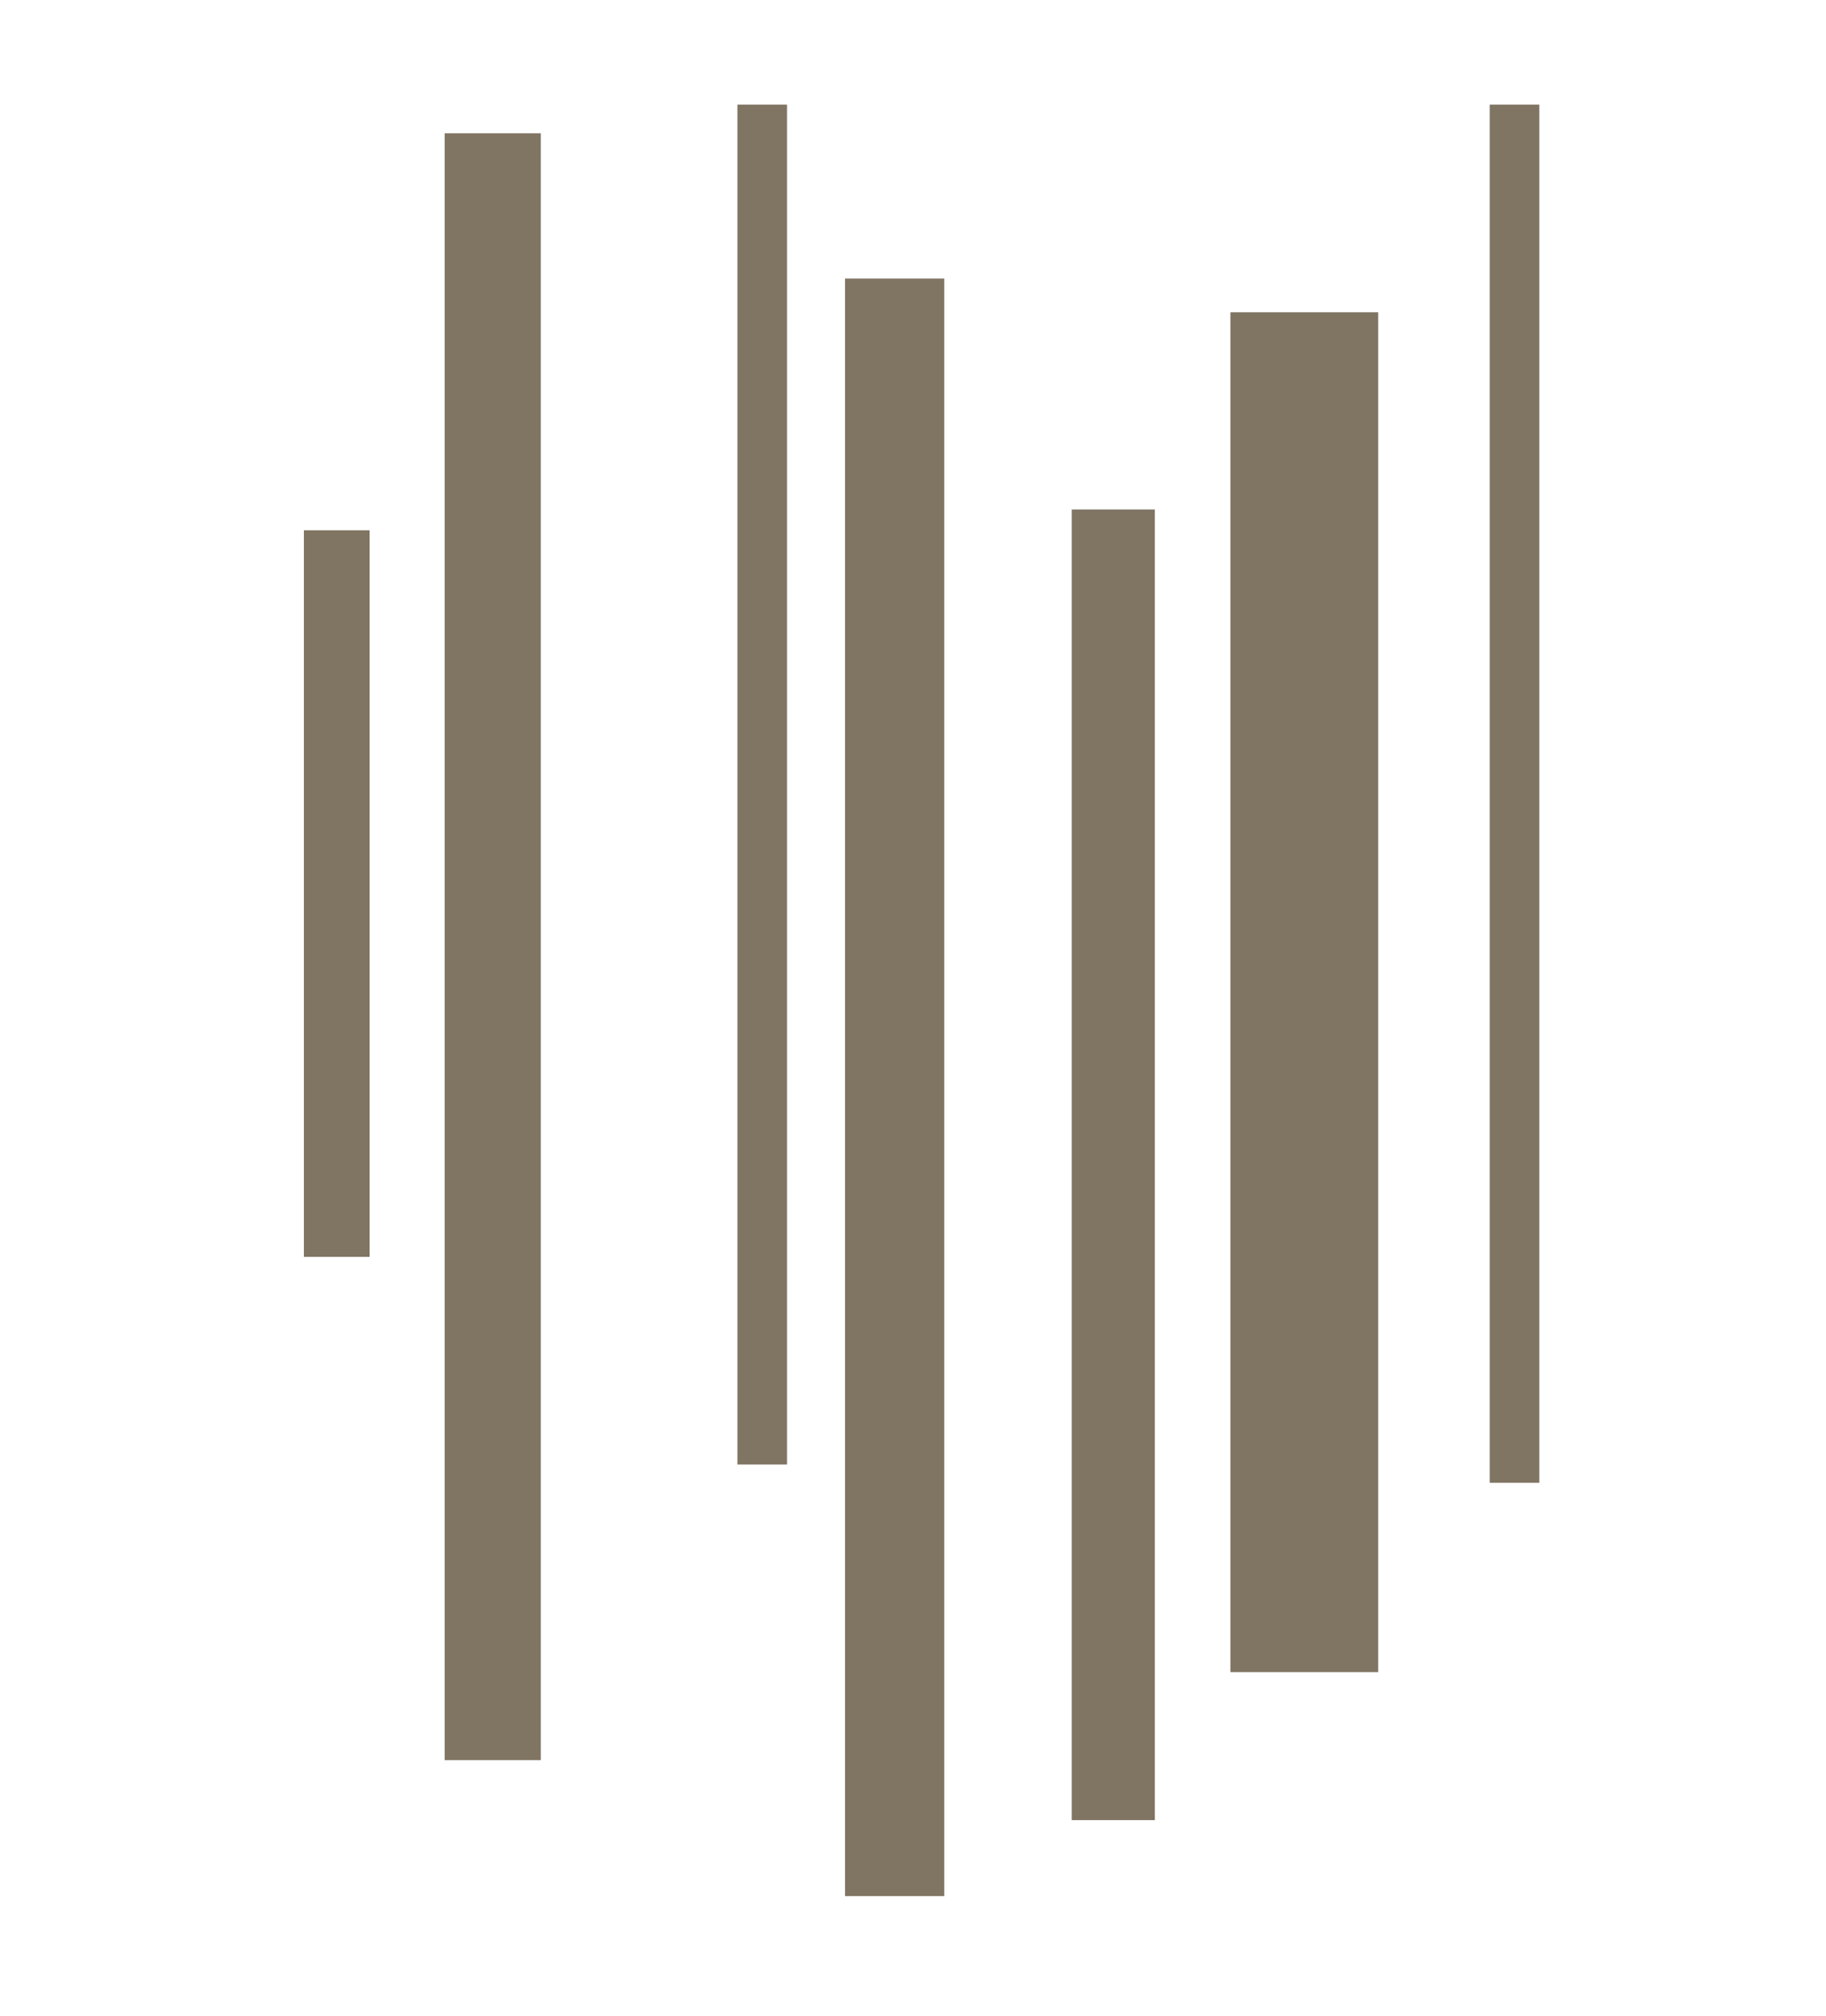 <?xml version="1.0" encoding="UTF-8"?>
<svg data-bbox="16.97 5.84 68.99 100" viewBox="0 0 101.97 112.53" xmlns="http://www.w3.org/2000/svg" data-type="color">
    <g>
        <path fill="#807463" d="M85.96 5.84v76.93h-2.77V5.84h2.77z" data-color="1"/>
        <path fill="#807463" d="M76.96 17.43v75.91h-8.25V17.43h8.25z" data-color="1"/>
        <path fill="#807463" d="M64.49 28.44v73.16h-4.64V28.44h4.64z" data-color="1"/>
        <path fill="#807463" d="M52.73 15.55v90.29h-5.54V15.55h5.54z" data-color="1"/>
        <path fill="#807463" d="M43.95 5.84v75.91h-2.77V5.84h2.77z" data-color="1"/>
        <path fill="#807463" d="M30.2 7.44v90.81h-5.37V7.44h5.37z" data-color="1"/>
        <path fill="#807463" d="M20.64 29.6v40.56h-3.67V29.6h3.67z" data-color="1"/>
    </g>
</svg>

